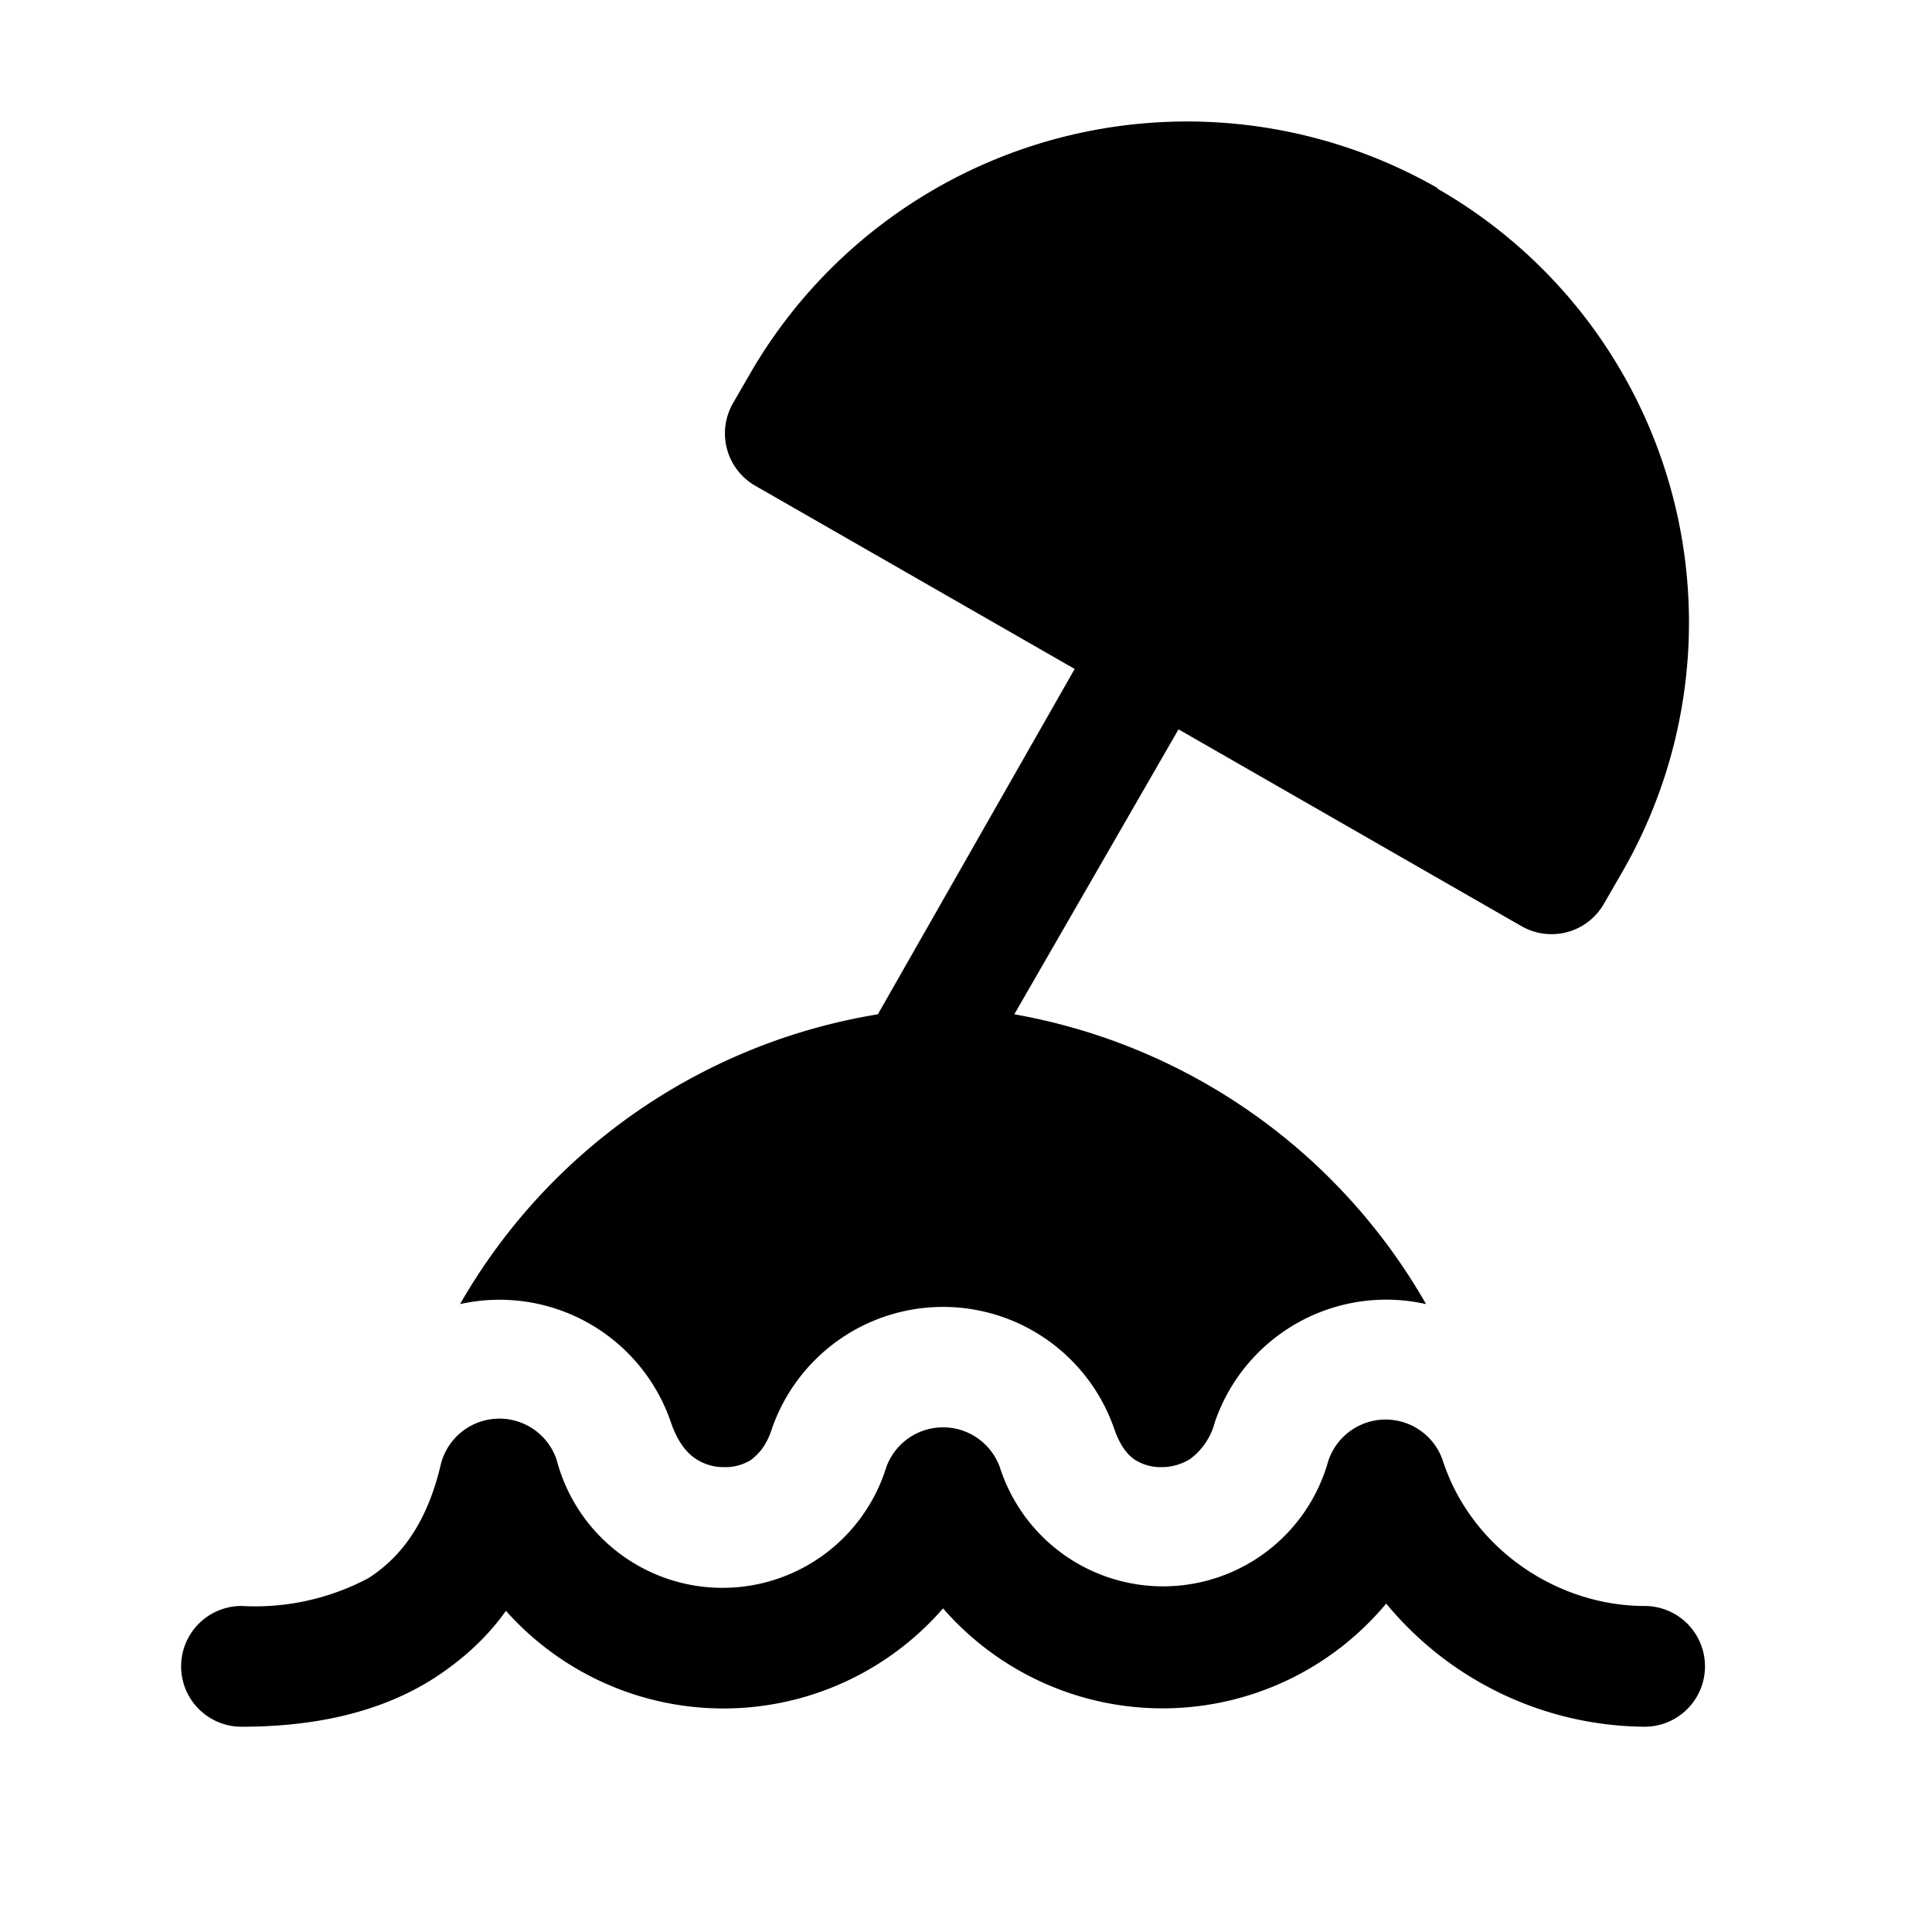 <svg width="16" height="16" viewBox="0 0 16 16" xmlns="http://www.w3.org/2000/svg"><path d="M11.91 1.56a4.18 4.18 0 0 0-5.69 1.52l-.15.26a.5.5 0 0 0 .18.68L8.9 5.54 7.27 8.4a4.9 4.9 0 0 0-3.46 2.4 1.5 1.5 0 0 1 1.75.99c.06.17.14.25.2.29.06.04.14.07.23.07a.4.4 0 0 0 .23-.06c.05-.04.12-.1.17-.25a1.5 1.5 0 0 1 2.84 0c.05.14.11.21.17.25a.4.4 0 0 0 .23.06c.08 0 .17-.03.23-.07a.55.55 0 0 0 .2-.3 1.5 1.5 0 0 1 1.75-.98A4.91 4.91 0 0 0 8.4 8.4l1.36-2.36 2.84 1.63a.5.5 0 0 0 .68-.18l.15-.26a4.14 4.14 0 0 0-1.53-5.67Zm-7.3 10.53a.5.5 0 0 0-.96.04c-.12.51-.35.78-.6.94A2 2 0 0 1 2 13.3a.5.5 0 1 0 0 1c.5 0 1.07-.08 1.56-.38.24-.15.46-.34.63-.58a2.41 2.41 0 0 0 3.62-.02 2.41 2.41 0 0 0 3.67-.04 2.8 2.8 0 0 0 2.14 1.02.5.5 0 0 0 0-1c-.72 0-1.43-.47-1.67-1.2a.5.5 0 0 0-.95 0 1.42 1.42 0 0 1-2.72.05.5.5 0 0 0-.94 0 1.42 1.42 0 0 1-2.73-.06Z"/></svg>